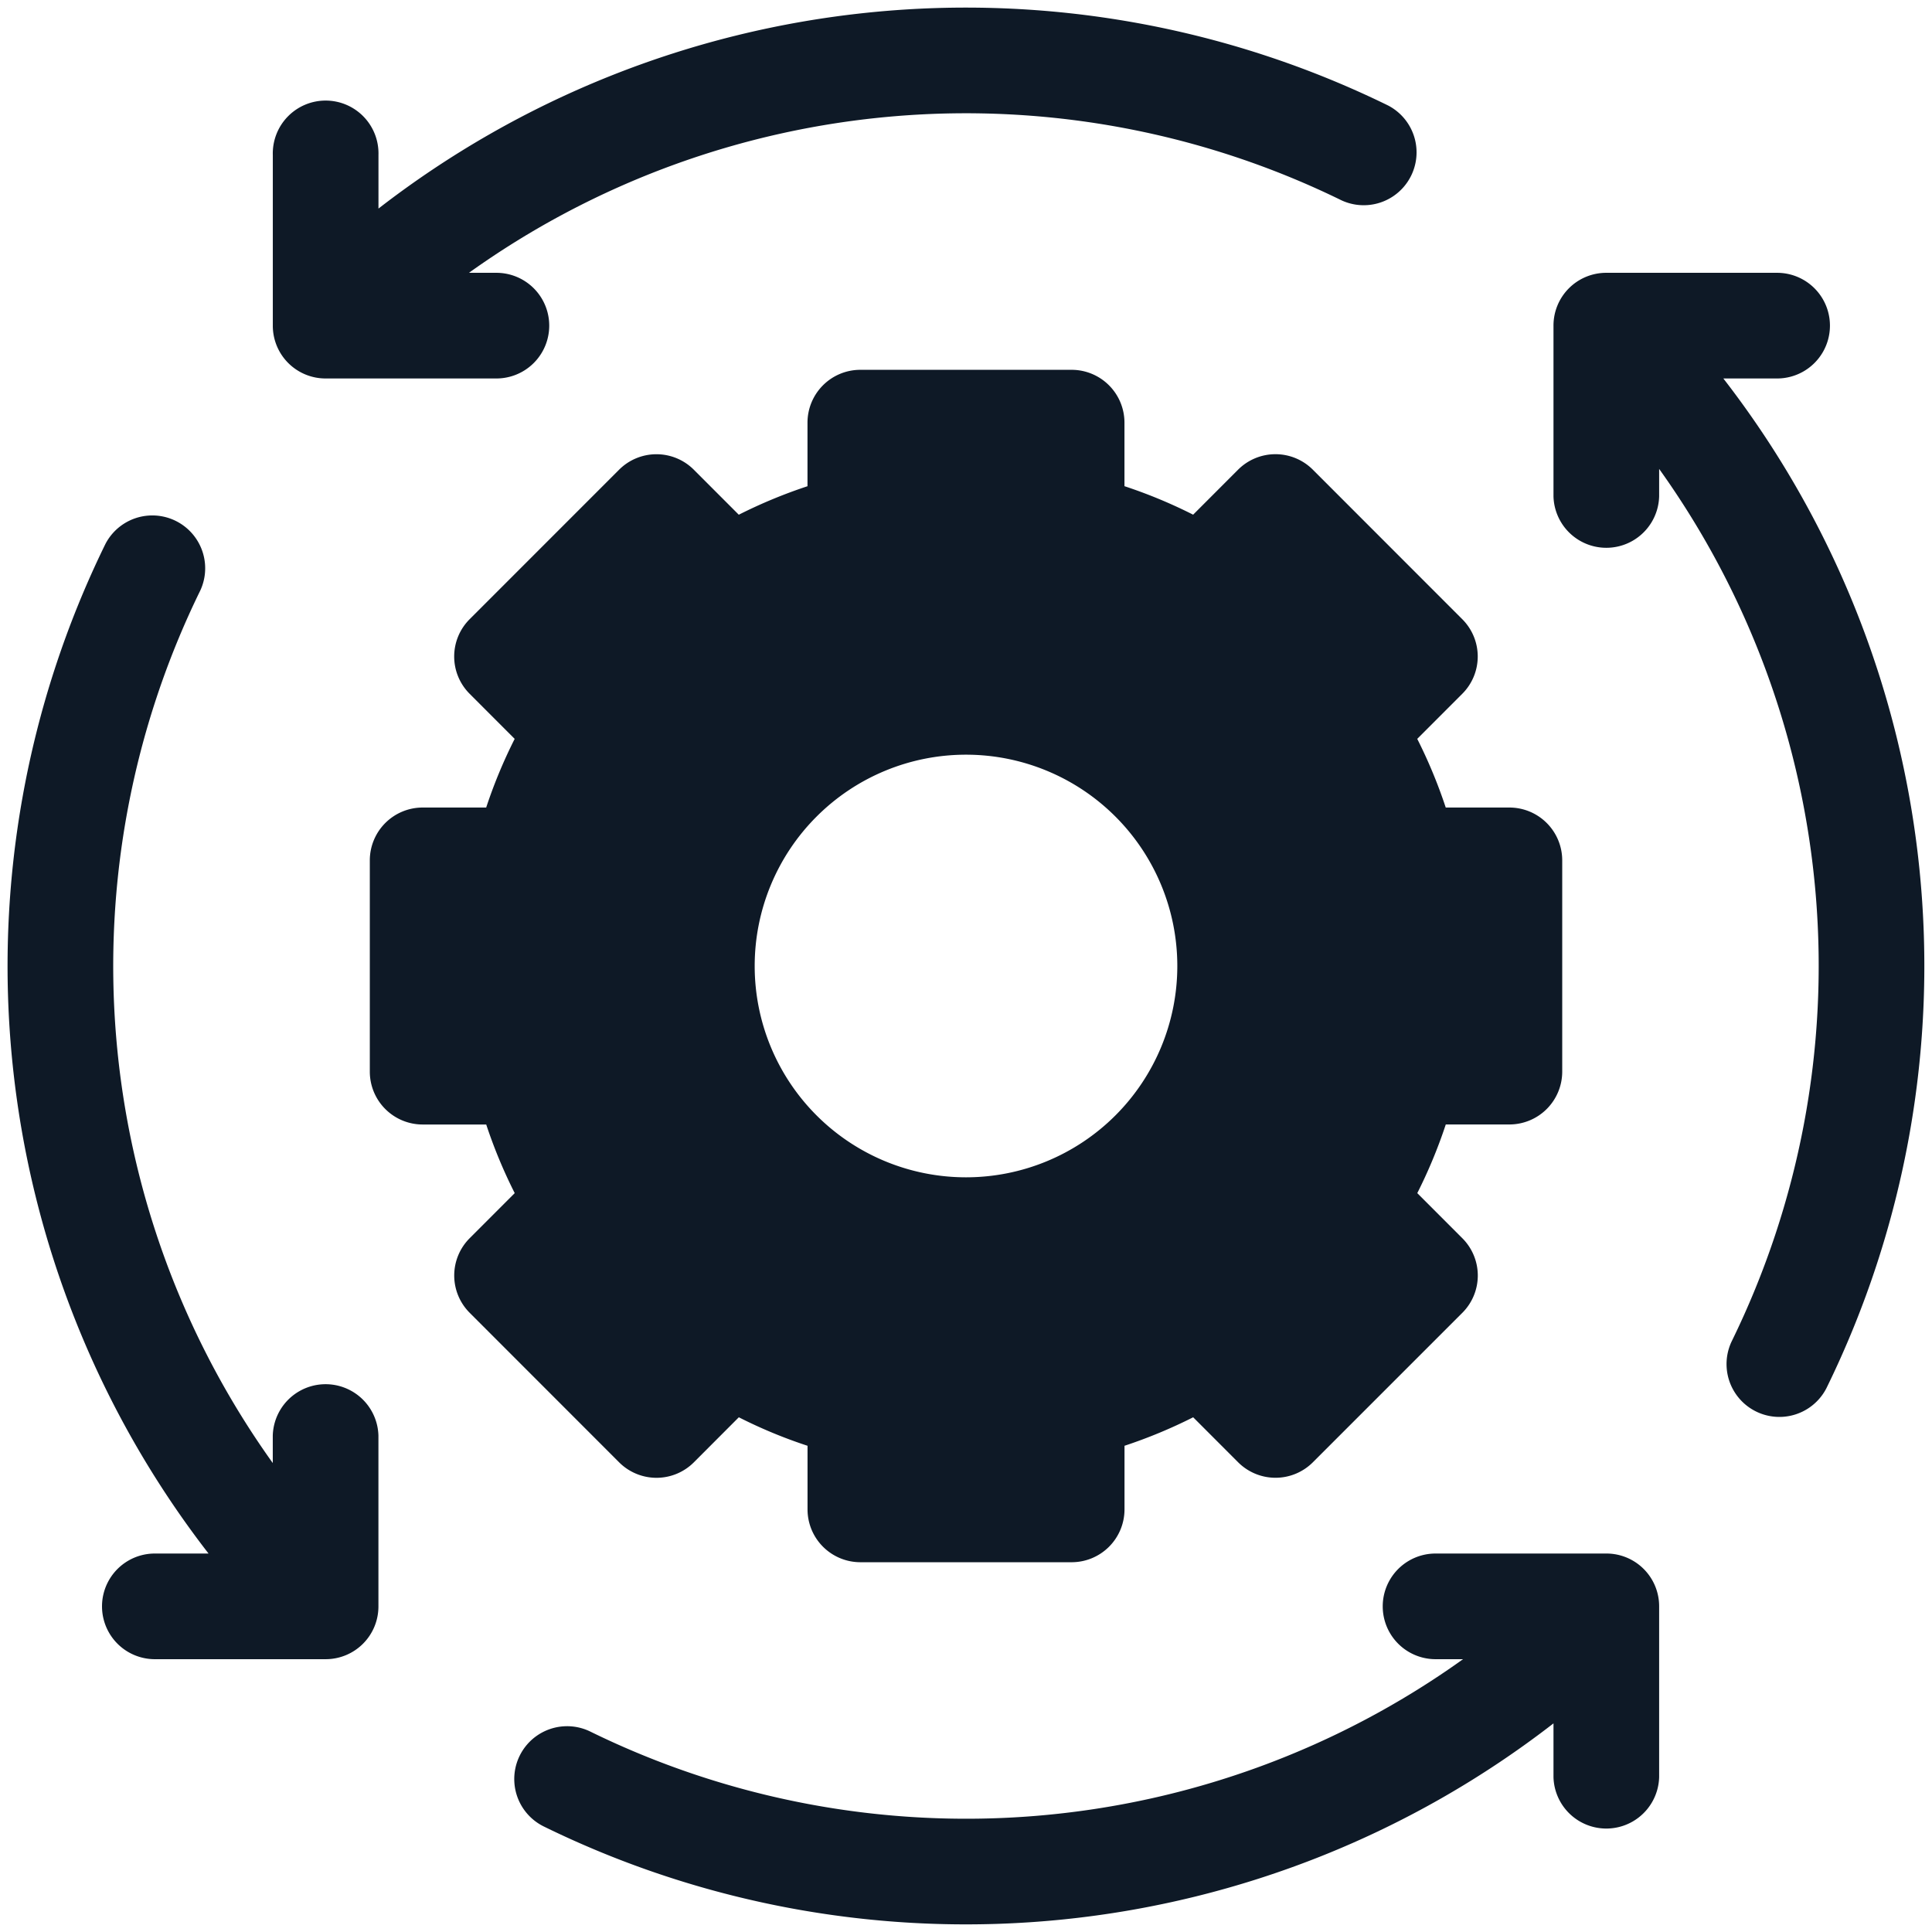 <svg xmlns="http://www.w3.org/2000/svg" width="48" height="48" fill="none"><g clip-path="url(#a)"><path fill="#0E1926" d="M39.909 38.597h-4.243a1.312 1.312 0 1 0 0 2.625h.683a21.21 21.21 0 0 1-21.68 1.8 1.312 1.312 0 0 0-1.159 2.356 23.83 23.83 0 0 0 25.086-2.561v1.336a1.313 1.313 0 0 0 2.625 0V39.91a1.31 1.31 0 0 0-1.312-1.313M38.596 8.09v4.243a1.313 1.313 0 0 0 2.625 0v-.683a21.21 21.21 0 0 1 1.8 21.68 1.313 1.313 0 0 0 2.356 1.159 23.83 23.83 0 0 0-2.561-25.086h1.336a1.312 1.312 0 1 0 0-2.625h-4.243a1.31 1.31 0 0 0-1.313 1.312M8.09 9.403h4.243a1.312 1.312 0 0 0 0-2.625h-.682a21.21 21.21 0 0 1 21.68-1.8 1.313 1.313 0 0 0 1.158-2.356 23.83 23.83 0 0 0-25.086 2.56V3.848a1.313 1.313 0 1 0-2.625 0V8.09a1.31 1.31 0 0 0 1.312 1.313M9.402 39.91v-4.243a1.313 1.313 0 0 0-2.625 0v.682a21.21 21.21 0 0 1-1.8-21.68 1.313 1.313 0 0 0-2.356-1.158 23.83 23.83 0 0 0 2.56 25.086H3.847a1.312 1.312 0 1 0 0 2.625h4.242a1.31 1.31 0 0 0 1.313-1.312m28.097-19.847h-1.58a12.5 12.5 0 0 0-.708-1.706l1.118-1.119a1.31 1.31 0 0 0 0-1.855l-3.712-3.714a1.313 1.313 0 0 0-1.857 0l-1.117 1.118a12.4 12.4 0 0 0-1.706-.708V10.5a1.313 1.313 0 0 0-1.313-1.312h-5.25a1.313 1.313 0 0 0-1.312 1.312v1.58q-.88.291-1.707.708l-1.117-1.118a1.313 1.313 0 0 0-1.857 0l-3.712 3.713a1.31 1.31 0 0 0 0 1.855l1.118 1.119q-.417.826-.708 1.706H10.5a1.313 1.313 0 0 0-1.312 1.312v5.25a1.313 1.313 0 0 0 1.312 1.313h1.58q.291.879.708 1.705l-1.118 1.119a1.31 1.31 0 0 0 0 1.855l3.712 3.714a1.313 1.313 0 0 0 1.857 0l1.117-1.119q.826.419 1.707.708v1.58a1.313 1.313 0 0 0 1.312 1.313h5.25a1.313 1.313 0 0 0 1.313-1.313v-1.58q.88-.291 1.706-.708l1.117 1.118a1.313 1.313 0 0 0 1.857 0l3.712-3.712a1.31 1.31 0 0 0 0-1.856l-1.118-1.119q.417-.826.708-1.706h1.58a1.313 1.313 0 0 0 1.313-1.312v-5.25a1.313 1.313 0 0 0-1.313-1.312M24 29.25a5.25 5.25 0 1 1 0-10.5 5.25 5.25 0 0 1 0 10.5"/></g><defs><clipPath id="a"><path fill="#fff" d="M0 0h48v48H0z"/></clipPath></defs></svg>